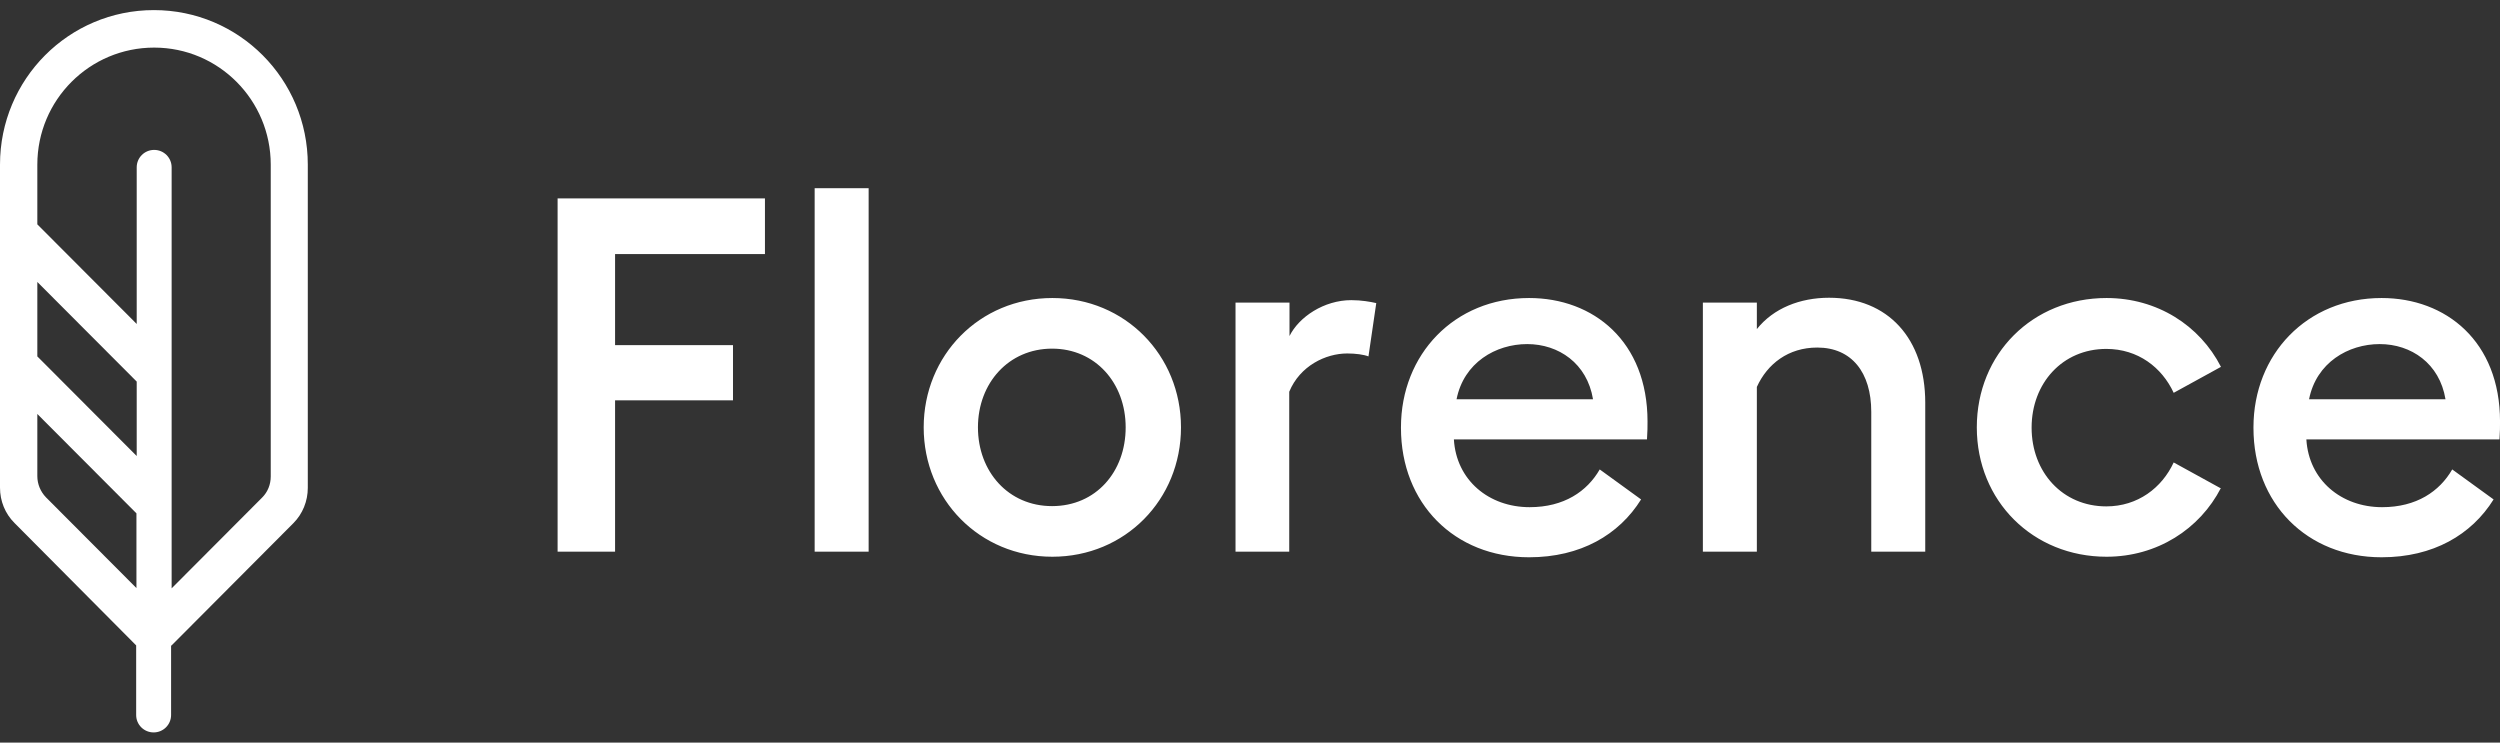 <svg width="101" height="30" viewBox="0 0 101 30" fill="none" xmlns="http://www.w3.org/2000/svg">
<rect x="0" y="0" width="101" height="30" fill="#333333" stroke="none"/>
<g clip-path="url(#clip0_836_303)">
<path d="M22.527 22.287V8.015H30.904V10.265H24.849V13.944H29.613V16.173H24.849V22.287H22.527ZM32.912 22.287V7.604H35.093V22.287H32.912ZM47.712 17.266C47.712 20.187 45.455 22.492 42.515 22.492C39.574 22.492 37.317 20.177 37.317 17.266C37.317 14.355 39.574 12.04 42.515 12.04C45.455 12.04 47.712 14.355 47.712 17.266ZM39.509 17.266C39.509 19.051 40.735 20.447 42.504 20.447C44.273 20.447 45.477 19.062 45.477 17.266C45.477 15.47 44.251 14.085 42.504 14.085C40.757 14.085 39.509 15.47 39.509 17.266ZM49.915 22.287V12.224H52.096V13.576C52.476 12.808 53.485 12.126 54.592 12.126C55.004 12.126 55.362 12.191 55.601 12.245L55.286 14.399C55.091 14.323 54.765 14.28 54.429 14.28C53.561 14.28 52.519 14.777 52.085 15.827V22.287H49.904H49.915ZM56.599 17.266C56.599 14.312 58.758 12.04 61.775 12.04C64.379 12.04 66.56 13.793 66.56 17.028C66.56 17.244 66.56 17.428 66.538 17.753H58.737C58.834 19.398 60.147 20.49 61.797 20.49C63.186 20.49 64.119 19.852 64.629 18.965L66.3 20.177C65.41 21.605 63.858 22.514 61.775 22.514C58.758 22.514 56.599 20.339 56.599 17.288V17.266ZM61.699 13.901C60.429 13.901 59.138 14.648 58.845 16.13H64.358C64.119 14.68 62.969 13.901 61.699 13.901ZM68.796 22.287V12.224H70.977V13.295C71.649 12.451 72.724 12.029 73.895 12.029C76.272 12.029 77.78 13.674 77.78 16.27V22.287H75.599V16.638C75.599 15.048 74.807 14.041 73.418 14.041C72.246 14.041 71.4 14.702 70.977 15.632V22.287H68.796ZM89.727 19.711C88.87 21.378 87.144 22.492 85.104 22.492C82.131 22.492 79.863 20.241 79.863 17.266C79.863 14.29 82.12 12.04 85.104 12.04C87.144 12.04 88.87 13.143 89.727 14.821L87.817 15.87C87.34 14.842 86.374 14.096 85.094 14.096C83.325 14.096 82.077 15.481 82.077 17.277C82.077 19.073 83.325 20.458 85.094 20.458C86.363 20.458 87.34 19.711 87.817 18.683L89.727 19.733V19.711ZM91.04 17.266C91.04 14.312 93.199 12.04 96.216 12.04C98.82 12.04 101.001 13.793 101.001 17.028C101.001 17.244 101.001 17.428 100.979 17.753H93.177C93.275 19.398 94.588 20.49 96.237 20.49C97.626 20.49 98.559 19.852 99.07 18.965L100.741 20.177C99.851 21.605 98.299 22.514 96.216 22.514C93.199 22.514 91.04 20.339 91.04 17.288V17.266ZM96.14 13.901C94.87 13.901 93.579 14.648 93.286 16.13H98.798C98.559 14.68 97.409 13.901 96.14 13.901Z" fill="white"/>
<path d="M6.912 26.074V28.887C6.912 29.276 6.597 29.59 6.207 29.59C5.816 29.59 5.501 29.276 5.501 28.887V26.074L0.586 21.129C0.206 20.75 0 20.242 0 19.701V6.651C0 3.2 2.778 0.408 6.218 0.408C9.657 0.408 12.435 3.2 12.435 6.651V19.711C12.435 20.242 12.229 20.761 11.849 21.14L6.923 26.084L6.912 26.074ZM1.508 11.391V14.399L5.523 18.424V15.416L1.508 11.391ZM1.508 9.064L5.523 13.089V6.76C5.523 6.37 5.838 6.056 6.228 6.056C6.619 6.056 6.934 6.37 6.934 6.76V23.769L10.591 20.101C10.818 19.874 10.938 19.571 10.938 19.246V6.651C10.938 4.044 8.833 1.923 6.228 1.923C3.624 1.923 1.508 4.033 1.508 6.651V9.064ZM1.508 16.725V19.235C1.508 19.56 1.638 19.863 1.855 20.09L5.512 23.758V20.739L1.497 16.714L1.508 16.725Z" fill="white"/>
</g>
<defs>
<clipPath id="clip0_836_303">
<rect width="101" height="30" fill="white"/>
</clipPath>
</defs>
</svg>
